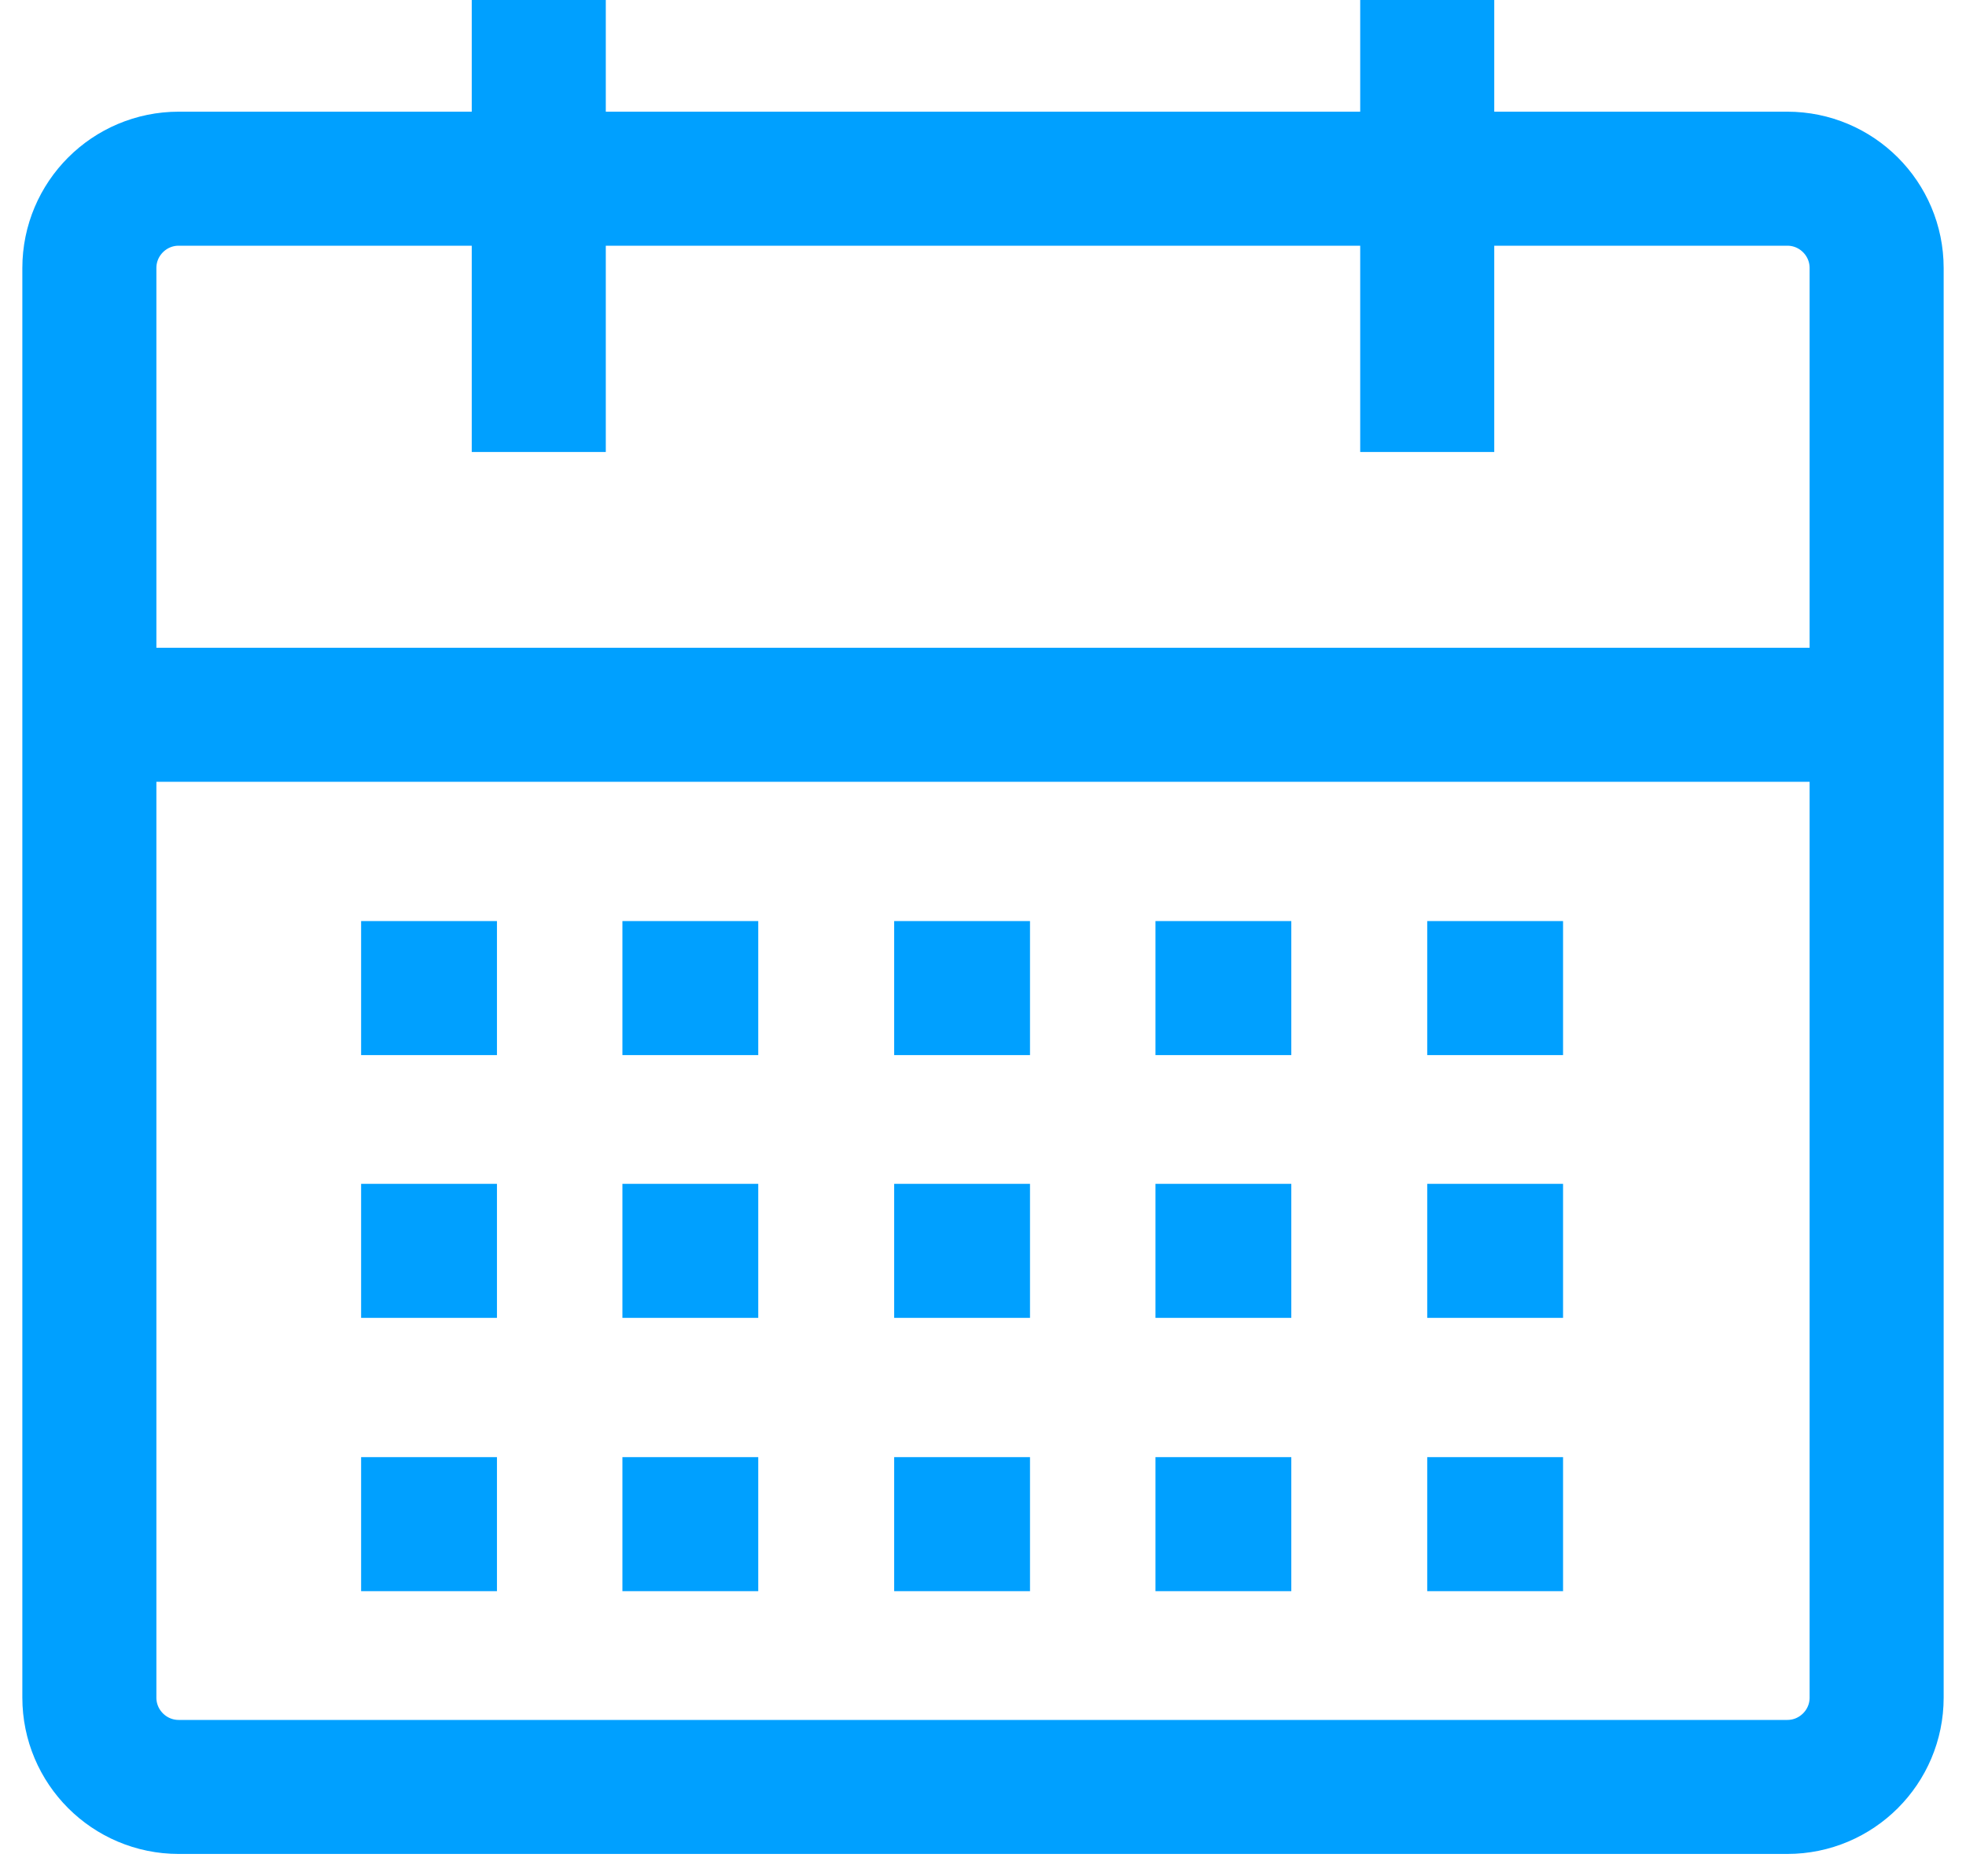 <svg width="22" height="21" viewBox="0 0 22 21" fill="none" xmlns="http://www.w3.org/2000/svg">
<path d="M4.041 17.059H5.561M6.029 5.059V0M1 8H21M15.971 5.059V0M4.041 14H5.561M4.041 11.059H5.561M6.965 17.059H8.485M6.965 14H8.485M6.965 11.059H8.485M10.006 17.059H11.526M10.006 14H11.526M10.006 11.059H11.526M12.93 17.059H14.45M12.93 14H14.45M12.93 11.059H14.45M15.971 17.059H17.491M15.971 14H17.491M15.971 11.059H17.491M2 2H20C20.552 2 21 2.448 21 3V19C21 19.552 20.552 20 20 20H2C1.448 20 1 19.552 1 19V3C1 2.448 1.448 2 2 2Z" stroke="#00A0FF" stroke-width="1.5" stroke-miterlimit="22.926"/>
</svg>
